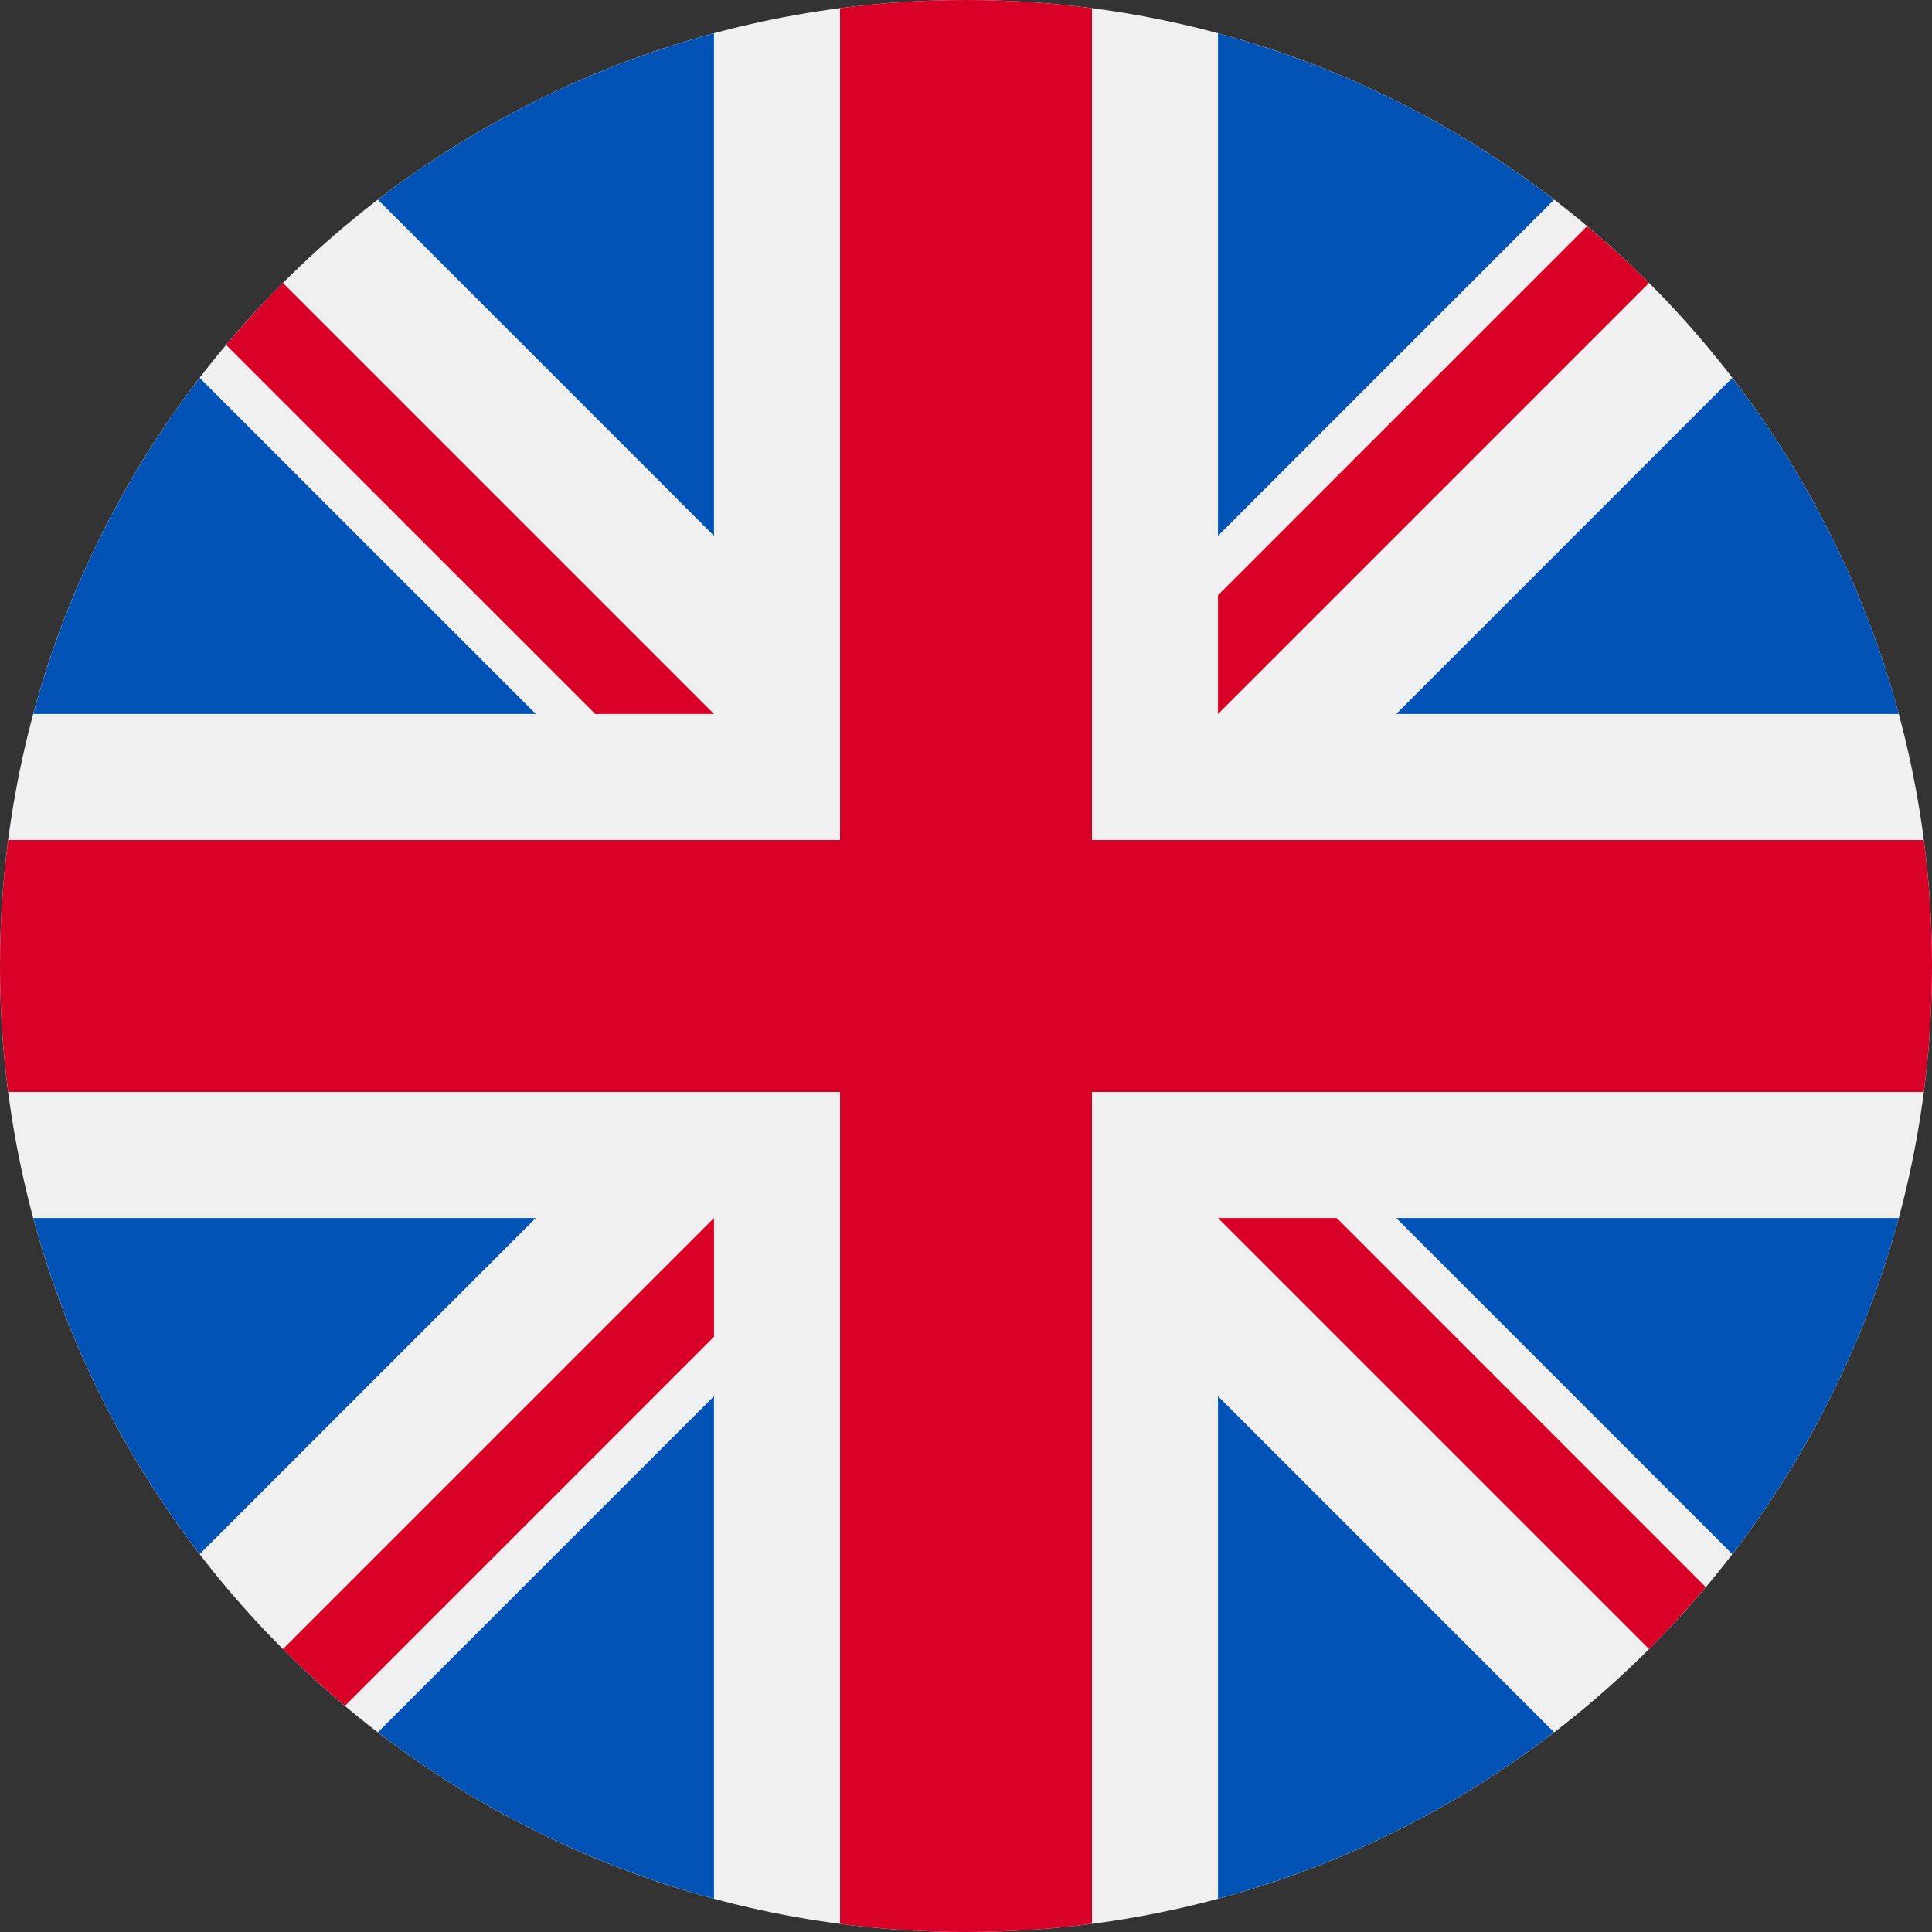 <svg width="25" height="25" viewBox="0 0 25 25" fill="none" xmlns="http://www.w3.org/2000/svg">
<rect x="0" y="0" width="25" height="25" fill="#333333" stroke="none"/>
<g clip-path="url(#clip0_180_419)">
<path d="M12.5 25C19.404 25 25 19.404 25 12.5C25 5.596 19.404 0 12.5 0C5.596 0 0 5.596 0 12.5C0 19.404 5.596 25 12.5 25Z" fill="#F0F0F0"/>
<path d="M2.584 4.89C1.602 6.167 0.862 7.64 0.431 9.239H6.934L2.584 4.89Z" fill="#0052B4"/>
<path d="M24.57 9.239C24.139 7.64 23.398 6.167 22.416 4.89L18.067 9.239H24.57Z" fill="#0052B4"/>
<path d="M0.431 15.761C0.862 17.36 1.602 18.833 2.584 20.11L6.933 15.761H0.431Z" fill="#0052B4"/>
<path d="M20.11 2.584C18.833 1.602 17.36 0.862 15.761 0.431V6.933L20.11 2.584Z" fill="#0052B4"/>
<path d="M4.89 22.416C6.167 23.398 7.64 24.138 9.239 24.569V18.067L4.89 22.416Z" fill="#0052B4"/>
<path d="M9.239 0.431C7.639 0.862 6.167 1.602 4.89 2.584L9.239 6.933V0.431Z" fill="#0052B4"/>
<path d="M15.761 24.569C17.36 24.138 18.833 23.398 20.11 22.416L15.761 18.067V24.569Z" fill="#0052B4"/>
<path d="M18.067 15.761L22.416 20.11C23.398 18.833 24.139 17.36 24.57 15.761H18.067Z" fill="#0052B4"/>
<path d="M24.894 10.87H14.13H14.13V0.106C13.597 0.036 13.053 0 12.5 0C11.947 0 11.403 0.036 10.87 0.106V10.87V10.87H0.106C0.036 11.403 0 11.947 0 12.5C0 13.053 0.036 13.597 0.106 14.13H10.87H10.87V24.894C11.403 24.964 11.947 25 12.5 25C13.053 25 13.597 24.964 14.13 24.894V14.13V14.13H24.894C24.964 13.597 25 13.053 25 12.5C25 11.947 24.964 11.403 24.894 10.87Z" fill="#D80027"/>
<path d="M15.761 15.761L21.339 21.339C21.595 21.082 21.84 20.814 22.073 20.537L17.298 15.761H15.761V15.761Z" fill="#D80027"/>
<path d="M9.239 15.761H9.239L3.661 21.339C3.918 21.595 4.186 21.84 4.464 22.074L9.239 17.298V15.761Z" fill="#D80027"/>
<path d="M9.239 9.239V9.239L3.661 3.661C3.404 3.918 3.16 4.186 2.926 4.464L7.702 9.239H9.239V9.239Z" fill="#D80027"/>
<path d="M15.761 9.239L21.339 3.661C21.082 3.405 20.814 3.16 20.536 2.927L15.761 7.702V9.239Z" fill="#D80027"/>
</g>
<defs>
<clipPath id="clip0_180_419">
<rect width="25" height="25" fill="white"/>
</clipPath>
</defs>
</svg>
